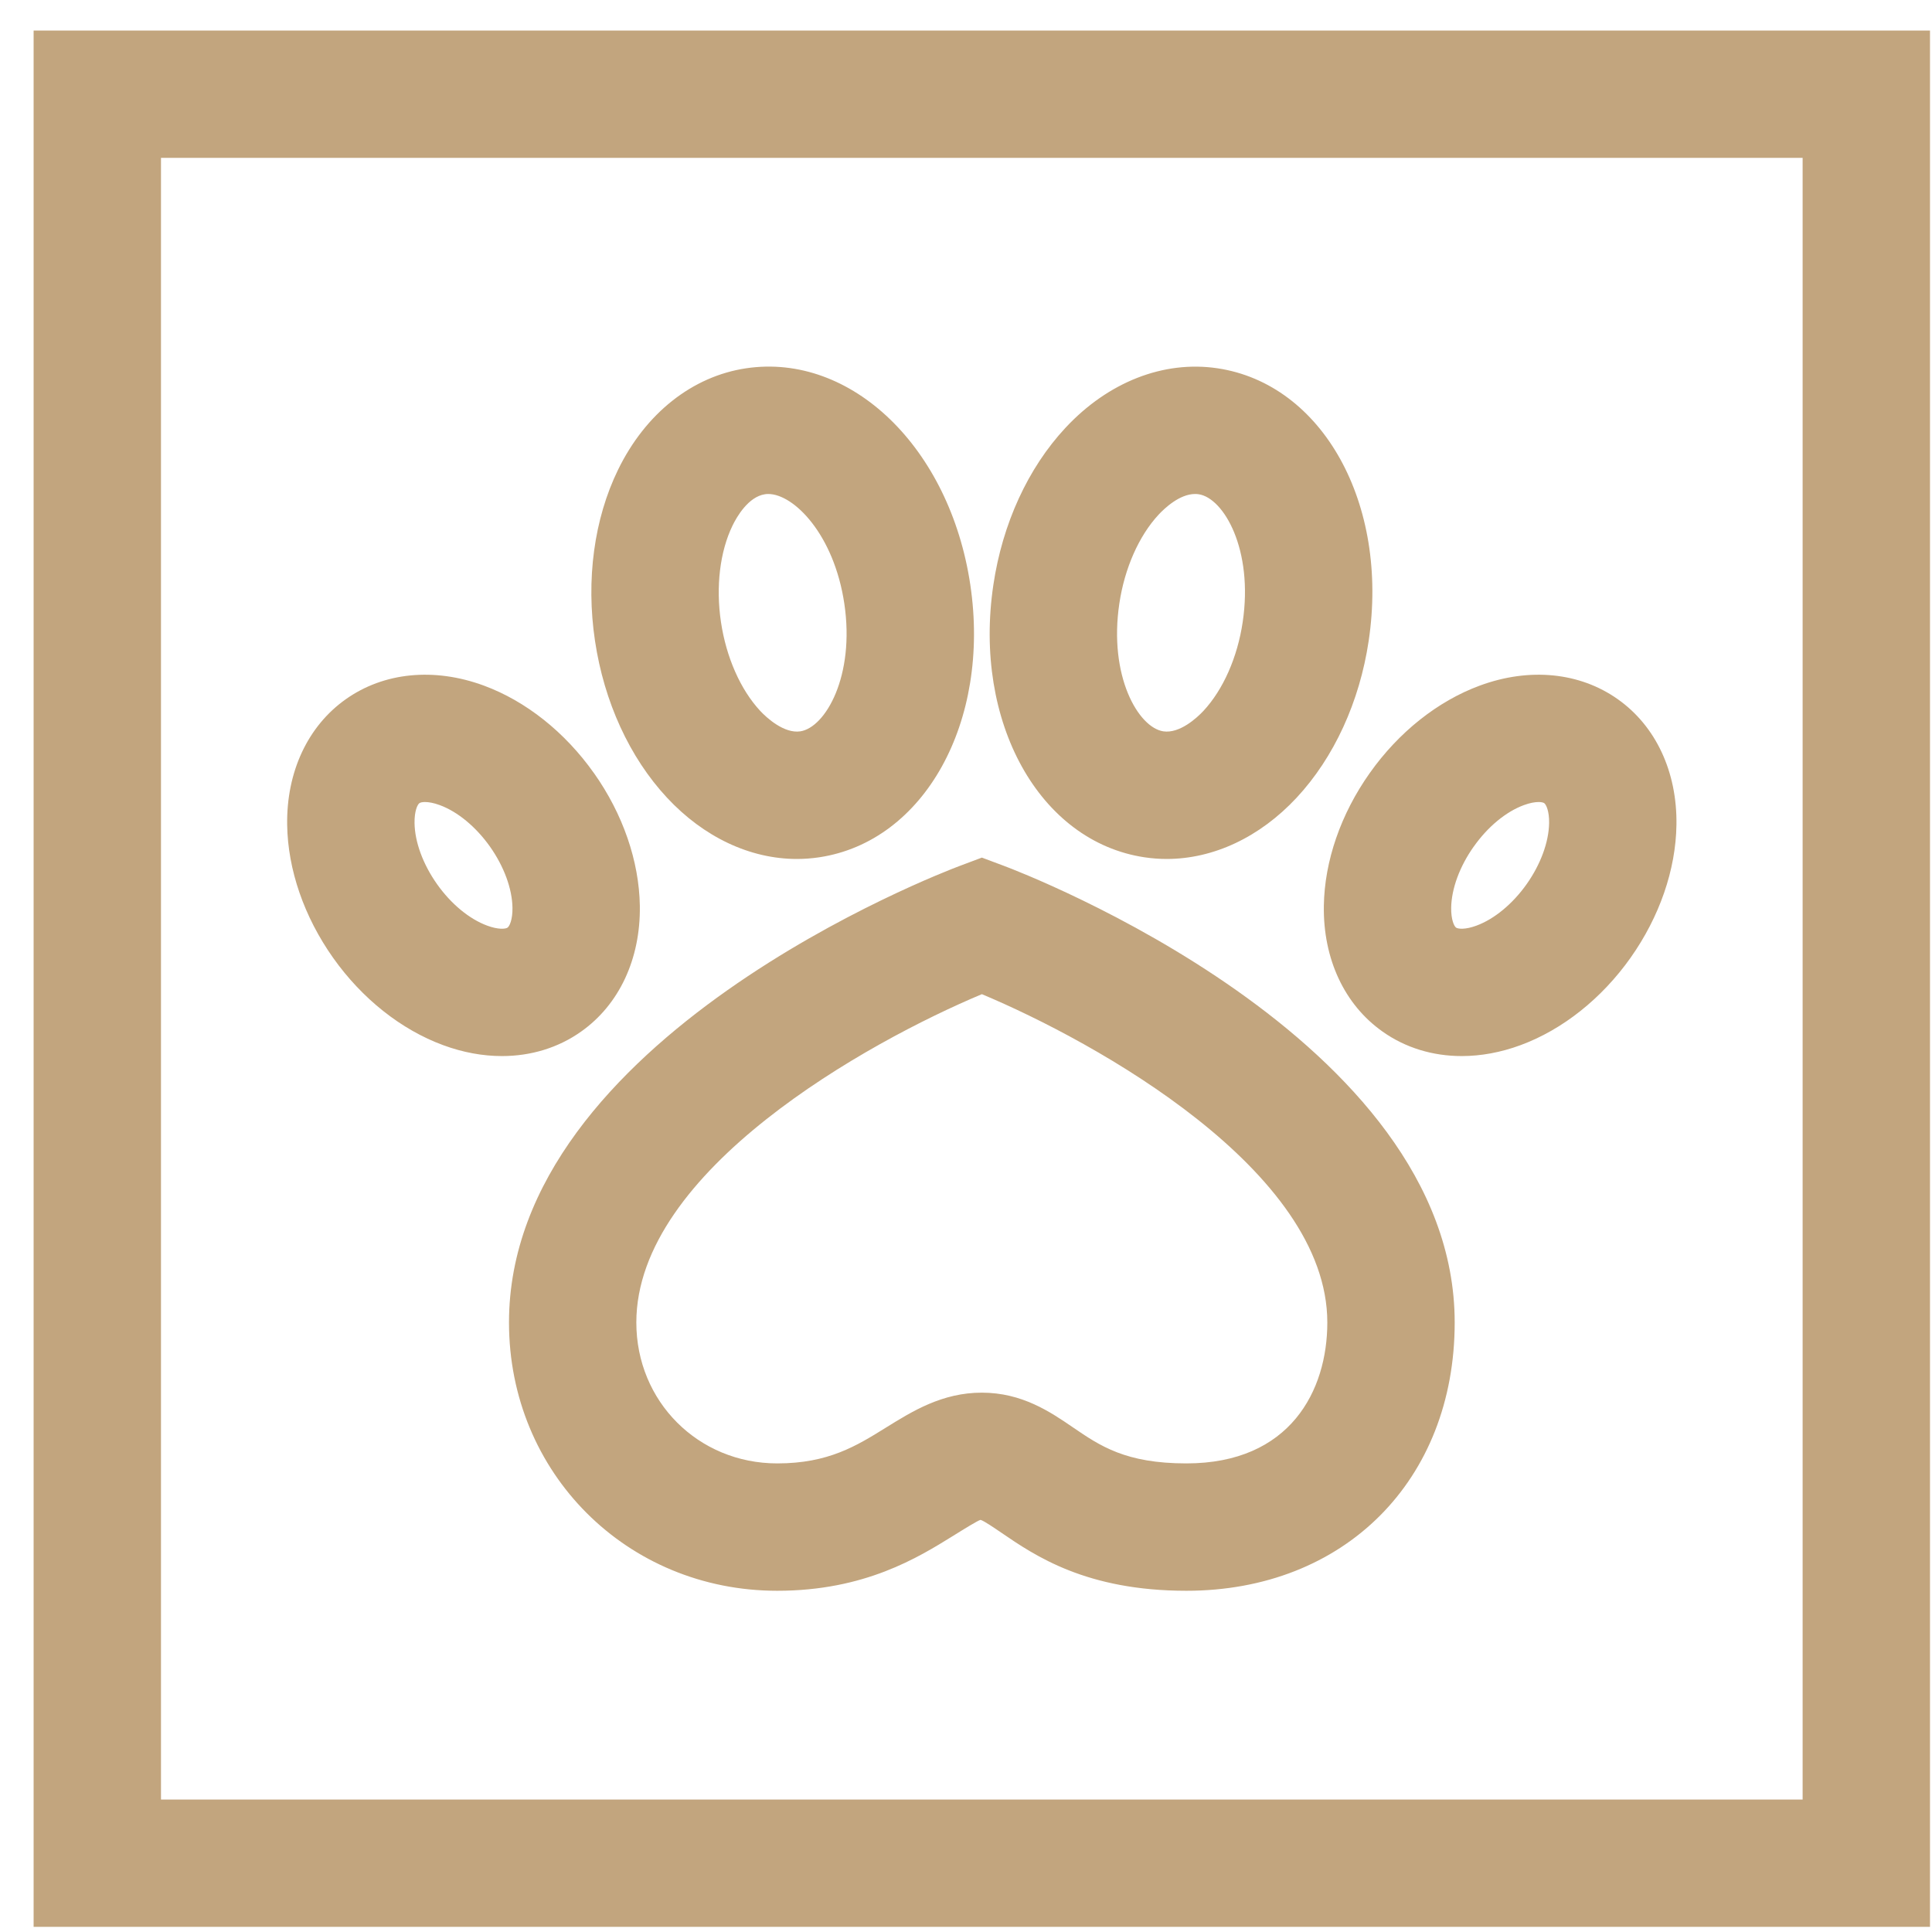 <svg 
 xmlns="http://www.w3.org/2000/svg"
 xmlns:xlink="http://www.w3.org/1999/xlink"
 width="55px" height="55px">
<path fill-rule="evenodd"  fill="rgb(194, 165, 126)"
 d="M0.957,54.854 L0.957,0.869 L54.943,0.869 L54.943,54.854 L0.957,54.854 ZM51.317,4.494 L4.583,4.494 L4.583,51.229 L51.317,51.229 L51.317,4.494 ZM9.846,19.904 C10.927,19.139 12.357,18.996 13.773,19.517 C14.970,19.958 16.083,20.842 16.907,22.007 L16.908,22.007 C17.733,23.172 18.196,24.516 18.215,25.791 C18.236,27.298 17.627,28.601 16.543,29.367 C15.892,29.829 15.113,30.064 14.288,30.064 C13.743,30.064 13.179,29.961 12.617,29.754 C11.419,29.313 10.305,28.429 9.481,27.264 C8.657,26.099 8.193,24.756 8.175,23.480 C8.153,21.974 8.762,20.670 9.846,19.904 ZM12.441,25.169 C12.840,25.734 13.362,26.164 13.870,26.351 C14.185,26.468 14.391,26.448 14.449,26.407 C14.506,26.367 14.594,26.178 14.589,25.843 C14.581,25.301 14.348,24.667 13.949,24.102 C13.549,23.538 13.028,23.107 12.520,22.920 C12.344,22.855 12.201,22.832 12.100,22.832 C12.020,22.832 11.966,22.846 11.940,22.864 C11.883,22.904 11.796,23.093 11.801,23.428 C11.808,23.970 12.042,24.604 12.441,25.169 ZM27.316,24.653 L27.952,24.414 L28.590,24.653 C29.113,24.849 41.412,29.558 41.412,37.649 C41.412,42.145 38.271,45.286 33.774,45.286 C30.924,45.286 29.467,44.290 28.503,43.631 C28.296,43.490 28.013,43.296 27.914,43.267 C27.825,43.292 27.430,43.538 27.142,43.717 C26.136,44.341 24.618,45.286 22.126,45.286 C17.844,45.286 14.490,41.932 14.490,37.649 C14.490,29.557 26.792,24.849 27.316,24.653 ZM22.126,41.660 C23.582,41.660 24.381,41.163 25.227,40.637 C25.975,40.173 26.823,39.646 27.950,39.646 C29.099,39.646 29.904,40.196 30.550,40.638 C31.319,41.163 32.045,41.660 33.774,41.660 C36.732,41.660 37.786,39.587 37.786,37.649 C37.786,33.320 31.197,29.663 27.952,28.302 C24.706,29.663 18.115,33.320 18.115,37.649 C18.115,39.898 19.877,41.660 22.126,41.660 ZM37.687,25.791 C37.705,24.515 38.169,23.171 38.994,22.007 C39.818,20.842 40.931,19.958 42.128,19.517 C43.542,18.996 44.973,19.139 46.055,19.905 C47.138,20.670 47.747,21.974 47.725,23.479 C47.708,24.755 47.244,26.098 46.420,27.264 C45.595,28.429 44.482,29.313 43.285,29.754 C42.723,29.961 42.157,30.064 41.613,30.064 C40.788,30.064 40.009,29.829 39.357,29.366 C38.274,28.601 37.665,27.298 37.687,25.791 ZM41.451,26.407 C41.509,26.447 41.718,26.468 42.031,26.351 C42.540,26.164 43.061,25.733 43.461,25.169 C43.859,24.605 44.092,23.971 44.100,23.428 C44.105,23.093 44.017,22.904 43.961,22.864 C43.936,22.847 43.881,22.832 43.801,22.832 C43.700,22.832 43.557,22.855 43.381,22.920 C42.872,23.107 42.352,23.537 41.954,24.102 L41.953,24.102 C41.553,24.667 41.320,25.301 41.312,25.843 C41.307,26.178 41.395,26.367 41.451,26.407 ZM36.913,22.708 C35.862,23.837 34.542,24.452 33.214,24.453 C33.004,24.453 32.793,24.437 32.584,24.406 C29.589,23.959 27.697,20.552 28.279,16.650 C28.537,14.910 29.265,13.324 30.329,12.182 C31.545,10.874 33.125,10.256 34.658,10.484 C37.653,10.931 39.545,14.338 38.964,18.241 C38.705,19.980 37.976,21.566 36.913,22.708 ZM34.123,14.070 C34.090,14.065 34.056,14.063 34.022,14.063 C33.581,14.063 33.154,14.468 32.982,14.652 C32.423,15.255 32.014,16.177 31.865,17.183 C31.558,19.244 32.403,20.712 33.119,20.820 C33.582,20.888 34.074,20.437 34.260,20.237 C34.820,19.635 35.228,18.714 35.377,17.708 C35.684,15.647 34.839,14.177 34.123,14.070 ZM23.318,24.406 C23.108,24.437 22.897,24.453 22.687,24.453 C21.358,24.453 20.039,23.837 18.988,22.708 C17.924,21.566 17.197,19.980 16.938,18.241 C16.678,16.503 16.912,14.772 17.596,13.370 C18.379,11.765 19.709,10.712 21.242,10.484 C24.237,10.040 27.040,12.744 27.623,16.649 L27.623,16.650 C28.204,20.552 26.312,23.959 23.318,24.406 ZM24.036,17.184 C23.742,15.211 22.596,14.063 21.871,14.063 C21.838,14.063 21.808,14.065 21.777,14.070 C21.302,14.141 20.974,14.715 20.855,14.959 C20.495,15.699 20.374,16.699 20.524,17.706 C20.674,18.714 21.082,19.635 21.641,20.237 C21.827,20.437 22.324,20.888 22.782,20.820 C23.498,20.712 24.343,19.244 24.036,17.184 Z"/>
</svg>
